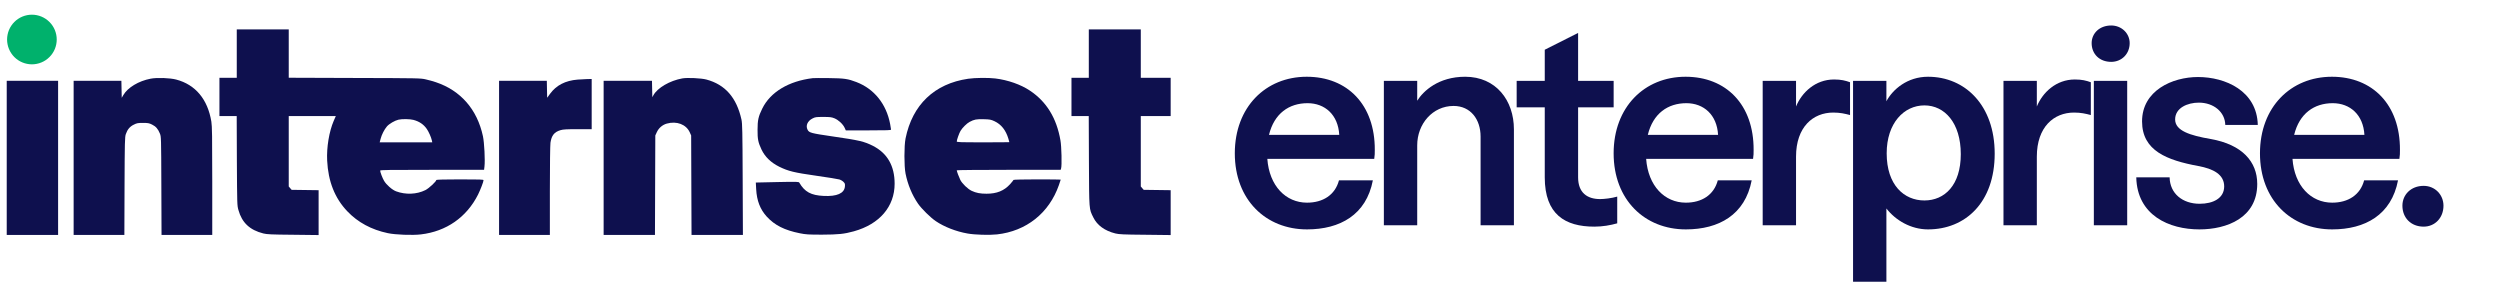 <svg xmlns="http://www.w3.org/2000/svg" xmlns:xlink="http://www.w3.org/1999/xlink" width="850" zoomAndPan="magnify" viewBox="0 0 637.5 75" height="100" preserveAspectRatio="xMidYMid meet" version="1.0"><defs><g/><clipPath id="4030671f15"><path d="M 1.805 3.746 L 14.547 3.746 L 14.547 16.488 L 1.805 16.488 Z M 1.805 3.746 " clip-rule="nonzero"/></clipPath></defs><path fill="#0e104e" d="M 60.375 13.668 L 60.375 19.84 L 55.957 19.84 L 55.957 29.59 L 60.359 29.59 L 60.402 40.973 C 60.465 52.156 60.465 52.383 60.801 53.559 C 61.699 56.785 63.695 58.66 67.152 59.531 C 68.066 59.758 69.18 59.82 74.742 59.863 L 81.246 59.941 L 81.246 48.5 L 77.805 48.453 L 74.359 48.406 L 73.996 47.98 L 73.629 47.555 L 73.629 29.59 L 85.637 29.59 L 85.102 30.809 C 83.93 33.535 83.258 37.559 83.426 40.941 C 83.688 46.273 85.375 50.539 88.562 53.875 C 91.242 56.695 94.703 58.57 98.891 59.453 C 100.766 59.863 105.215 60.031 107.316 59.773 C 113.824 59.012 118.988 55.402 121.898 49.625 C 122.523 48.359 123.301 46.336 123.301 45.953 C 123.301 45.77 122.418 45.742 117.281 45.742 C 113.52 45.742 111.262 45.801 111.262 45.895 C 111.262 46.273 109.344 48.055 108.461 48.484 C 106.25 49.582 103.418 49.688 101.008 48.789 C 99.988 48.406 98.543 47.141 97.934 46.105 C 97.52 45.406 96.941 43.883 96.941 43.5 C 96.941 43.332 99.195 43.305 110.184 43.305 L 123.438 43.305 L 123.543 42.449 C 123.727 40.91 123.5 36.355 123.148 34.727 C 121.684 27.914 117.496 23.098 111.156 20.965 C 110.5 20.738 109.359 20.418 108.598 20.25 C 107.258 19.93 106.816 19.93 90.434 19.883 L 73.629 19.824 L 73.629 7.496 L 60.375 7.496 Z M 105.398 30.566 C 106.922 30.961 108.035 31.723 108.84 32.895 C 109.344 33.629 109.938 34.984 110.121 35.793 L 110.227 36.293 L 96.82 36.293 L 97.047 35.426 C 97.336 34.312 97.992 33.035 98.664 32.242 C 99.242 31.57 100.66 30.746 101.605 30.52 C 102.504 30.305 104.543 30.336 105.398 30.566 Z M 105.398 30.566 " fill-opacity="1" fill-rule="nonzero"/><path fill="#0e104e" d="M 277.645 13.668 L 277.645 19.84 L 273.227 19.84 L 273.227 29.59 L 277.629 29.59 L 277.676 41.047 C 277.738 53.785 277.691 53.191 278.789 55.43 C 279.766 57.441 281.715 58.859 284.426 59.531 C 285.34 59.758 286.453 59.82 292.016 59.863 L 298.52 59.941 L 298.52 48.5 L 295.078 48.453 L 291.633 48.406 L 291.266 47.98 L 290.902 47.555 L 290.902 29.59 L 298.52 29.59 L 298.52 19.84 L 290.902 19.84 L 290.902 7.496 L 277.645 7.496 Z M 277.645 13.668 " fill-opacity="1" fill-rule="nonzero"/><path fill="#0e104e" d="M 38.402 20.066 C 35.371 20.645 32.582 22.309 31.453 24.242 L 31.043 24.941 L 30.996 22.766 L 30.953 20.602 L 18.777 20.602 L 18.777 59.91 L 31.715 59.91 L 31.758 47.445 C 31.805 36.156 31.836 34.922 32.078 34.223 C 32.477 33.035 33.102 32.273 34.121 31.785 C 34.898 31.387 35.172 31.344 36.453 31.344 C 37.73 31.344 38.008 31.387 38.785 31.77 C 39.758 32.258 40.277 32.852 40.766 34.039 C 41.098 34.848 41.098 34.906 41.145 47.371 L 41.191 59.91 L 54.125 59.91 L 54.125 46.152 C 54.125 34.801 54.082 32.164 53.898 31.023 C 52.969 25.324 49.844 21.574 44.91 20.281 C 43.293 19.867 40.062 19.746 38.402 20.066 Z M 38.402 20.066 " fill-opacity="1" fill-rule="nonzero"/><path fill="#0e104e" d="M 173.992 19.992 C 170.793 20.57 167.652 22.398 166.617 24.289 L 166.344 24.789 L 166.297 22.688 L 166.254 20.602 L 153.926 20.602 L 153.926 59.91 L 167.016 59.91 L 167.059 47.219 L 167.105 34.543 L 167.473 33.734 C 167.957 32.652 168.918 31.828 170.047 31.512 C 172.574 30.809 174.969 31.723 175.883 33.734 L 176.246 34.543 L 176.293 47.219 L 176.34 59.91 L 189.441 59.91 L 189.383 45.77 C 189.336 33.324 189.289 31.512 189.078 30.504 C 187.828 24.883 184.934 21.574 180.133 20.281 C 178.836 19.93 175.258 19.762 173.992 19.992 Z M 173.992 19.992 " fill-opacity="1" fill-rule="nonzero"/><path fill="#0e104e" d="M 207.254 19.93 C 201.098 20.676 196.449 23.48 194.379 27.684 C 193.387 29.695 193.176 30.656 193.176 33.094 C 193.16 35.488 193.328 36.309 194.18 38.121 C 195.078 40.012 196.59 41.461 198.734 42.527 C 201.051 43.652 202.453 44.004 208.242 44.828 C 211.094 45.238 213.699 45.648 214.02 45.758 C 214.355 45.848 214.824 46.121 215.07 46.367 C 215.48 46.777 215.512 46.898 215.449 47.586 C 215.281 49.305 213.41 50.129 210.043 49.961 C 206.812 49.809 205.195 48.941 203.824 46.578 C 203.672 46.336 203.324 46.32 198.203 46.426 L 192.734 46.547 L 192.824 48.238 C 192.977 51.18 193.844 53.391 195.535 55.25 C 197.547 57.441 200.062 58.707 203.961 59.484 C 205.457 59.789 206.109 59.836 209.613 59.836 C 213.789 59.82 215.281 59.668 217.75 58.98 C 224.305 57.152 228.129 52.672 228.129 46.836 C 228.129 42.312 226.285 39.098 222.656 37.223 C 220.387 36.066 219.152 35.777 212.297 34.785 C 206.844 33.992 206.309 33.855 205.93 33.078 C 205.395 32.043 205.914 30.855 207.176 30.215 C 207.879 29.848 208.09 29.82 209.918 29.82 C 211.641 29.82 212.023 29.863 212.785 30.168 C 213.82 30.594 214.965 31.664 215.391 32.605 L 215.68 33.246 L 221.453 33.246 C 226.27 33.246 227.215 33.215 227.215 33.035 C 227.215 32.91 227.105 32.273 226.984 31.617 C 226.008 26.512 222.934 22.672 218.375 20.922 C 216.258 20.098 215.27 19.961 211.367 19.914 C 209.402 19.883 207.543 19.898 207.254 19.93 Z M 207.254 19.93 " fill-opacity="1" fill-rule="nonzero"/><path fill="#0e104e" d="M 246.883 20.082 C 238.289 21.332 232.652 26.711 230.914 35.305 C 230.535 37.223 230.535 42.359 230.914 44.262 C 231.48 47.082 232.59 49.746 234.102 51.941 C 235 53.238 237.27 55.477 238.625 56.391 C 240.758 57.84 243.773 59.027 246.715 59.543 C 248.559 59.879 252.262 59.988 254.227 59.773 C 261.707 58.949 267.516 54.336 270.012 47.219 C 270.273 46.473 270.484 45.848 270.484 45.801 C 270.484 45.77 267.773 45.742 264.465 45.742 C 261.16 45.742 258.449 45.801 258.449 45.879 C 258.449 45.938 258.035 46.441 257.551 46.988 C 256.027 48.652 254.184 49.398 251.562 49.398 C 249.977 49.398 248.91 49.199 247.781 48.668 C 246.793 48.207 245.375 46.836 244.887 45.895 C 244.551 45.223 243.973 43.684 243.973 43.426 C 243.973 43.363 249.93 43.305 257.215 43.305 L 270.469 43.305 L 270.578 42.953 C 270.805 42.266 270.699 37.344 270.41 35.762 C 269.418 30.078 266.844 25.902 262.609 23.098 C 260.293 21.547 257.016 20.402 253.801 20.008 C 251.988 19.793 248.668 19.824 246.883 20.082 Z M 253.602 30.914 C 255.324 31.723 256.484 33.199 257.137 35.363 C 257.273 35.82 257.383 36.219 257.383 36.25 C 257.383 36.277 254.363 36.293 250.676 36.293 C 244.766 36.293 243.973 36.262 243.973 36.066 C 243.973 35.684 244.582 33.977 244.918 33.398 C 245.391 32.59 246.562 31.434 247.25 31.082 C 248.422 30.457 249 30.352 250.828 30.398 C 252.43 30.441 252.672 30.488 253.602 30.914 Z M 253.602 30.914 " fill-opacity="1" fill-rule="nonzero"/><path fill="#0e104e" d="M 147.281 20.297 C 144.16 20.555 141.859 21.742 140.273 23.906 L 139.527 24.926 L 139.48 22.766 L 139.438 20.602 L 127.262 20.602 L 127.262 59.91 L 140.215 59.91 L 140.215 48.668 C 140.215 42.145 140.289 37.012 140.367 36.402 C 140.641 34.543 141.34 33.656 142.941 33.188 C 143.594 32.988 144.523 32.941 147.328 32.941 L 150.879 32.941 L 150.879 20.145 L 149.781 20.16 C 149.172 20.172 148.043 20.234 147.281 20.297 Z M 147.281 20.297 " fill-opacity="1" fill-rule="nonzero"/><path fill="#0e104e" d="M 1.715 40.254 L 1.715 59.91 L 14.816 59.91 L 14.816 20.602 L 1.715 20.602 Z M 1.715 40.254 " fill-opacity="1" fill-rule="nonzero"/><g fill="#0e104e" fill-opacity="1"><g transform="translate(311.786, 57.441)"><g><path d="M 21.43 -37.871 C 10.961 -37.871 3.09 -30.145 3.09 -18.34 C 3.09 -6.465 11.031 1.055 21.5 1.055 C 29.934 1.055 36.609 -2.672 38.293 -11.453 L 29.652 -11.453 C 28.668 -7.73 25.578 -5.762 21.5 -5.762 C 16.09 -5.762 11.875 -10.047 11.383 -16.934 L 38.645 -16.934 C 38.785 -17.777 38.785 -18.41 38.785 -19.184 C 38.855 -30.777 31.758 -37.871 21.43 -37.871 Z M 11.805 -23.047 C 13.141 -28.527 16.934 -31.129 21.641 -31.129 C 26.066 -31.129 29.441 -28.176 29.723 -23.047 Z M 11.805 -23.047 "/></g></g></g><g fill="#0e104e" fill-opacity="1"><g transform="translate(348.108, 57.441)"><g><path d="M 25.508 -37.871 C 18.691 -37.871 14.824 -34.219 13.281 -31.758 L 13.281 -36.82 L 4.777 -36.82 L 4.777 0 L 13.281 0 L 13.281 -20.375 C 13.281 -25.859 17.215 -30.426 22.555 -30.426 C 26.91 -30.426 29.441 -26.98 29.441 -22.625 L 29.441 0 L 37.941 0 L 37.941 -24.453 C 37.941 -31.828 33.375 -37.871 25.508 -37.871 Z M 25.508 -37.871 "/></g></g></g><g fill="#0e104e" fill-opacity="1"><g transform="translate(385.202, 57.441)"><g><path d="M 22.836 -6.676 C 19.535 -6.676 17.215 -8.293 17.215 -12.227 L 17.215 -30.074 L 26.277 -30.074 L 26.277 -36.82 L 17.215 -36.82 L 17.215 -49.043 L 8.711 -44.758 L 8.711 -36.82 L 1.547 -36.82 L 1.547 -30.074 L 8.711 -30.074 L 8.711 -12.227 C 8.711 -2.742 13.914 0.352 21.359 0.352 C 23.469 0.352 25.438 0 27.191 -0.492 L 27.191 -7.309 C 25.789 -6.887 23.82 -6.676 22.836 -6.676 Z M 22.836 -6.676 "/></g></g></g><g fill="#0e104e" fill-opacity="1"><g transform="translate(408.386, 57.441)"><g><path d="M 21.43 -37.871 C 10.961 -37.871 3.09 -30.145 3.09 -18.34 C 3.09 -6.465 11.031 1.055 21.5 1.055 C 29.934 1.055 36.609 -2.672 38.293 -11.453 L 29.652 -11.453 C 28.668 -7.73 25.578 -5.762 21.5 -5.762 C 16.09 -5.762 11.875 -10.047 11.383 -16.934 L 38.645 -16.934 C 38.785 -17.777 38.785 -18.41 38.785 -19.184 C 38.855 -30.777 31.758 -37.871 21.43 -37.871 Z M 11.805 -23.047 C 13.141 -28.527 16.934 -31.129 21.641 -31.129 C 26.066 -31.129 29.441 -28.176 29.723 -23.047 Z M 11.805 -23.047 "/></g></g></g><g fill="#0e104e" fill-opacity="1"><g transform="translate(444.708, 57.441)"><g><path d="M 22.977 -37.172 C 18.199 -37.172 14.754 -33.867 13.281 -30.285 L 13.281 -36.82 L 4.777 -36.82 L 4.777 0 L 13.281 0 L 13.281 -17.496 C 13.281 -25.086 17.637 -28.738 22.766 -28.738 C 24.523 -28.738 25.719 -28.457 27.051 -28.105 L 27.051 -36.469 C 25.859 -36.891 24.805 -37.172 22.977 -37.172 Z M 22.977 -37.172 "/></g></g></g><g fill="#0e104e" fill-opacity="1"><g transform="translate(467.751, 57.441)"><g><path d="M 23.891 -37.871 C 18.621 -37.871 14.895 -34.641 13.281 -31.621 L 13.281 -36.82 L 4.777 -36.82 L 4.777 14.406 L 13.281 14.406 L 13.281 -4.285 C 15.598 -1.266 19.535 1.055 23.891 1.055 C 33.375 1.055 40.895 -5.762 40.895 -18.27 C 40.895 -30.566 33.375 -37.871 23.891 -37.871 Z M 22.977 -6.324 C 17.777 -6.324 13.352 -10.258 13.352 -18.34 C 13.352 -26.066 17.777 -30.566 22.977 -30.566 C 28.105 -30.566 32.25 -26.137 32.25 -18.129 C 32.25 -10.188 28.105 -6.324 22.977 -6.324 Z M 22.977 -6.324 "/></g></g></g><g fill="#0e104e" fill-opacity="1"><g transform="translate(506.111, 57.441)"><g><path d="M 22.977 -37.172 C 18.199 -37.172 14.754 -33.867 13.281 -30.285 L 13.281 -36.82 L 4.777 -36.82 L 4.777 0 L 13.281 0 L 13.281 -17.496 C 13.281 -25.086 17.637 -28.738 22.766 -28.738 C 24.523 -28.738 25.719 -28.457 27.051 -28.105 L 27.051 -36.469 C 25.859 -36.891 24.805 -37.172 22.977 -37.172 Z M 22.977 -37.172 "/></g></g></g><g fill="#0e104e" fill-opacity="1"><g transform="translate(529.154, 57.441)"><g><path d="M 9.203 -41.668 C 11.875 -41.668 13.914 -43.703 13.914 -46.445 C 13.914 -48.906 11.875 -50.941 9.203 -50.941 C 6.184 -50.941 4.215 -48.906 4.215 -46.445 C 4.215 -43.703 6.184 -41.668 9.203 -41.668 Z M 13.281 0 L 13.281 -36.82 L 4.777 -36.82 L 4.777 0 Z M 13.281 0 "/></g></g></g><g fill="#0e104e" fill-opacity="1"><g transform="translate(541.659, 57.441)"><g><path d="M 3.09 -12.227 C 3.301 -2.531 11.453 1.055 19.184 1.055 C 26.207 1.055 33.938 -1.898 33.938 -10.539 C 33.938 -16.23 30.074 -20.586 22.062 -21.992 C 16.793 -22.906 13 -24.102 13 -26.98 C 13 -29.934 16.16 -31.27 19.043 -31.27 C 22.836 -31.27 25.719 -28.879 25.789 -25.578 L 34.078 -25.578 C 33.867 -34.289 25.789 -37.801 18.832 -37.801 C 12.297 -37.801 4.566 -34.359 4.566 -26.488 C 4.566 -18.973 10.961 -16.582 18.902 -15.105 C 22.766 -14.406 25.508 -12.93 25.508 -9.906 C 25.508 -6.887 22.695 -5.48 19.254 -5.48 C 14.895 -5.48 11.664 -8.082 11.594 -12.227 Z M 3.09 -12.227 "/></g></g></g><g fill="#0e104e" fill-opacity="1"><g transform="translate(573.203, 57.441)"><g><path d="M 21.43 -37.871 C 10.961 -37.871 3.09 -30.145 3.09 -18.34 C 3.09 -6.465 11.031 1.055 21.5 1.055 C 29.934 1.055 36.609 -2.672 38.293 -11.453 L 29.652 -11.453 C 28.668 -7.73 25.578 -5.762 21.5 -5.762 C 16.09 -5.762 11.875 -10.047 11.383 -16.934 L 38.645 -16.934 C 38.785 -17.777 38.785 -18.41 38.785 -19.184 C 38.855 -30.777 31.758 -37.871 21.43 -37.871 Z M 11.805 -23.047 C 13.141 -28.527 16.934 -31.129 21.641 -31.129 C 26.066 -31.129 29.441 -28.176 29.723 -23.047 Z M 11.805 -23.047 "/></g></g></g><g fill="#0e104e" fill-opacity="1"><g transform="translate(609.525, 57.441)"><g><path d="M 8.504 0.352 C 11.383 0.352 13.562 -1.898 13.562 -4.988 C 13.562 -7.801 11.383 -10.047 8.504 -10.047 C 5.27 -10.047 3.09 -7.801 3.09 -4.988 C 3.09 -1.898 5.27 0.352 8.504 0.352 Z M 8.504 0.352 "/></g></g></g><g clip-path="url(#4030671f15)"><path fill="#00b16c" d="M 14.465 10.074 C 14.465 10.492 14.426 10.902 14.344 11.309 C 14.262 11.719 14.141 12.113 13.984 12.496 C 13.824 12.883 13.629 13.246 13.398 13.59 C 13.168 13.938 12.906 14.258 12.609 14.551 C 12.316 14.844 11.996 15.105 11.652 15.34 C 11.305 15.57 10.941 15.766 10.559 15.922 C 10.172 16.082 9.777 16.203 9.371 16.281 C 8.961 16.363 8.551 16.406 8.137 16.406 C 7.719 16.406 7.309 16.363 6.902 16.281 C 6.492 16.203 6.098 16.082 5.715 15.922 C 5.328 15.766 4.965 15.57 4.621 15.34 C 4.273 15.105 3.953 14.844 3.66 14.551 C 3.367 14.258 3.105 13.938 2.875 13.59 C 2.641 13.246 2.449 12.883 2.289 12.496 C 2.129 12.113 2.008 11.719 1.93 11.309 C 1.848 10.902 1.805 10.492 1.805 10.074 C 1.805 9.66 1.848 9.25 1.93 8.84 C 2.008 8.434 2.129 8.039 2.289 7.652 C 2.449 7.27 2.641 6.906 2.875 6.559 C 3.105 6.215 3.367 5.895 3.66 5.602 C 3.953 5.305 4.273 5.043 4.621 4.812 C 4.965 4.582 5.328 4.387 5.715 4.227 C 6.098 4.07 6.492 3.949 6.902 3.867 C 7.309 3.785 7.719 3.746 8.137 3.746 C 8.551 3.746 8.961 3.785 9.371 3.867 C 9.777 3.949 10.172 4.07 10.559 4.227 C 10.941 4.387 11.305 4.582 11.652 4.812 C 11.996 5.043 12.316 5.305 12.609 5.602 C 12.906 5.895 13.168 6.215 13.398 6.559 C 13.629 6.906 13.824 7.27 13.984 7.652 C 14.141 8.039 14.262 8.434 14.344 8.84 C 14.426 9.25 14.465 9.66 14.465 10.074 Z M 14.465 10.074 " fill-opacity="1" fill-rule="nonzero"/></g></svg>